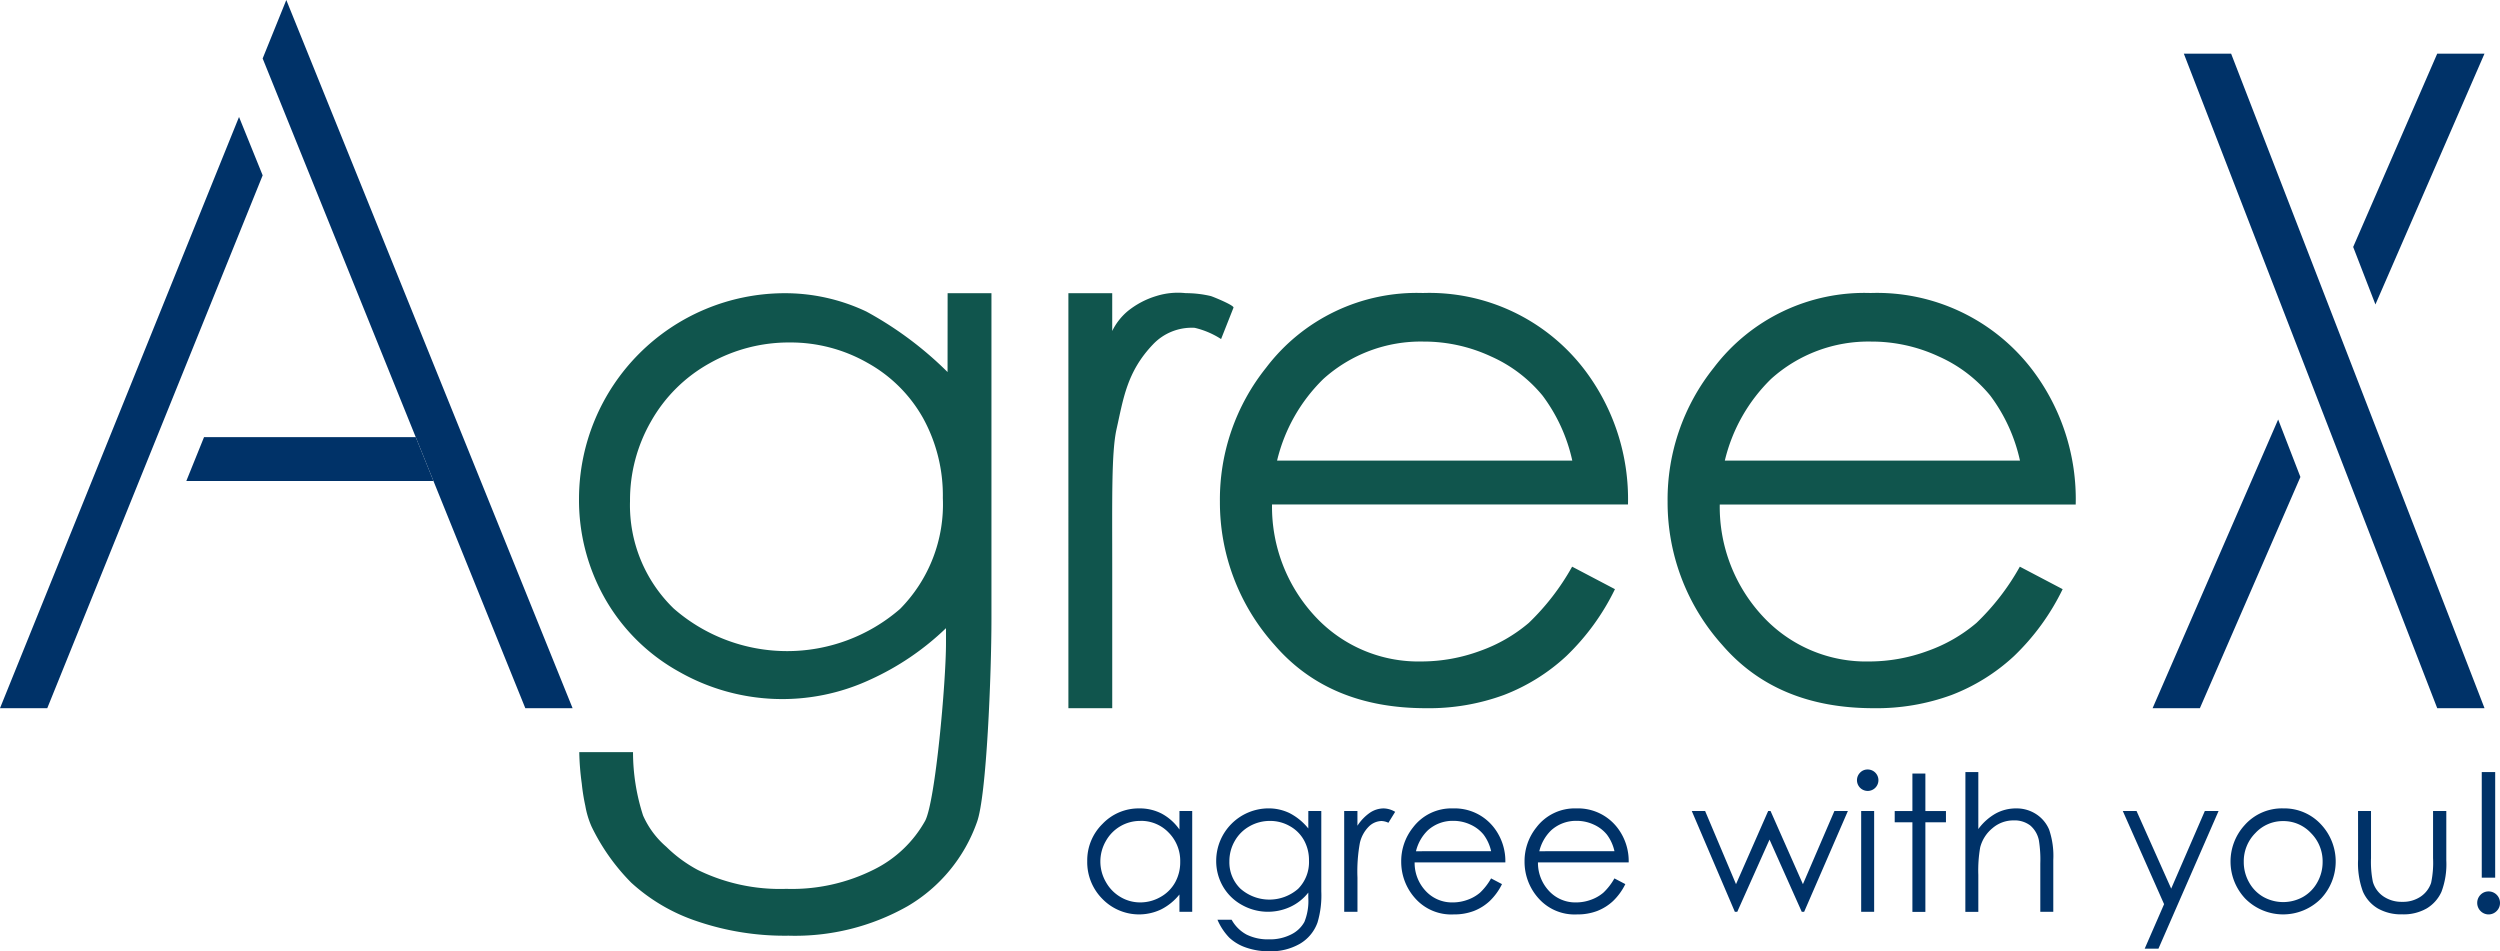 <svg id="グループ_22" data-name="グループ 22" xmlns="http://www.w3.org/2000/svg" xmlns:xlink="http://www.w3.org/1999/xlink" width="200.023" height="76.112" viewBox="0 0 200.023 76.112">
  <defs>
    <clipPath id="clip-path">
      <rect id="長方形_22" data-name="長方形 22" width="200.023" height="76.112" fill="none"/>
    </clipPath>
  </defs>
  <g id="グループ_21" data-name="グループ 21" clip-path="url(#clip-path)">
    <path id="パス_47" data-name="パス 47" d="M202.714,144.689v8.066h-1.023v-1.386a4.435,4.435,0,0,1-1.464,1.193,4.09,4.09,0,0,1-4.7-.841,4.164,4.164,0,0,1-1.212-3.022,4.088,4.088,0,0,1,1.223-2.98,3.99,3.99,0,0,1,2.943-1.238,3.808,3.808,0,0,1,1.8.422,4.1,4.1,0,0,1,1.412,1.268v-1.482Zm-4.148.793A3.13,3.13,0,0,0,195.8,147.1a3.27,3.27,0,0,0,0,3.258,3.177,3.177,0,0,0,1.174,1.211,3.064,3.064,0,0,0,1.581.433,3.239,3.239,0,0,0,1.614-.429,3,3,0,0,0,1.174-1.163,3.319,3.319,0,0,0,.411-1.651,3.209,3.209,0,0,0-.922-2.34,3.053,3.053,0,0,0-2.269-.941" transform="translate(-107.326 -79.801)" fill="#003268"/>
    <path id="パス_48" data-name="パス 48" d="M224.737,144.689h1.038v6.428a7.585,7.585,0,0,1-.3,2.484,3.231,3.231,0,0,1-1.416,1.713,4.657,4.657,0,0,1-2.425.6,5.549,5.549,0,0,1-1.865-.294,3.73,3.73,0,0,1-1.346-.788,4.714,4.714,0,0,1-.957-1.446H218.6a2.978,2.978,0,0,0,1.188,1.186,3.819,3.819,0,0,0,1.8.385,3.732,3.732,0,0,0,1.792-.4,2.426,2.426,0,0,0,1.043-.994,4.437,4.437,0,0,0,.312-1.932v-.415a3.928,3.928,0,0,1-1.432,1.138,4.254,4.254,0,0,1-3.889-.155,3.928,3.928,0,0,1-1.514-1.487,4.06,4.06,0,0,1-.534-2.053,4.2,4.2,0,0,1,4.17-4.181,3.862,3.862,0,0,1,1.689.374,4.65,4.65,0,0,1,1.51,1.234Zm-3.062.793a3.28,3.28,0,0,0-1.638.426,3.092,3.092,0,0,0-1.186,1.179,3.225,3.225,0,0,0-.43,1.627,2.935,2.935,0,0,0,.89,2.194,3.5,3.5,0,0,0,4.608.008,3.035,3.035,0,0,0,.871-2.261,3.276,3.276,0,0,0-.4-1.628,2.915,2.915,0,0,0-1.135-1.13,3.154,3.154,0,0,0-1.579-.415" transform="translate(-120.059 -79.801)" fill="#003268"/>
    <path id="パス_49" data-name="パス 49" d="M240.238,144.689h1.06v1.179a3.715,3.715,0,0,1,1-1.042,1.976,1.976,0,0,1,1.1-.345,1.893,1.893,0,0,1,.919.274l-.541.875a1.449,1.449,0,0,0-.548-.141,1.5,1.5,0,0,0-1,.426,2.7,2.7,0,0,0-.734,1.324,12.689,12.689,0,0,0-.193,2.788v2.729h-1.06Z" transform="translate(-132.691 -79.801)" fill="#003268"/>
    <path id="パス_50" data-name="パス 50" d="M257.624,150.079l.875.459a4.77,4.77,0,0,1-.994,1.365,3.957,3.957,0,0,1-1.269.789,4.425,4.425,0,0,1-1.6.271,3.854,3.854,0,0,1-3.087-1.294,4.363,4.363,0,0,1-1.113-2.925,4.311,4.311,0,0,1,.942-2.736,3.852,3.852,0,0,1,3.2-1.527,3.981,3.981,0,0,1,3.3,1.564,4.373,4.373,0,0,1,.89,2.758h-7.259a3.283,3.283,0,0,0,.9,2.3,2.864,2.864,0,0,0,2.146.9,3.451,3.451,0,0,0,1.2-.214,3.148,3.148,0,0,0,.99-.569,4.819,4.819,0,0,0,.884-1.144m0-2.173a3.44,3.44,0,0,0-.605-1.327,2.863,2.863,0,0,0-1.05-.8,3.215,3.215,0,0,0-1.373-.3,2.959,2.959,0,0,0-2.041.764,3.456,3.456,0,0,0-.943,1.668Z" transform="translate(-138.326 -79.801)" fill="#003268"/>
    <path id="パス_51" data-name="パス 51" d="M279.667,150.079l.875.459a4.77,4.77,0,0,1-.994,1.365,3.956,3.956,0,0,1-1.269.789,4.425,4.425,0,0,1-1.6.271,3.854,3.854,0,0,1-3.087-1.294,4.363,4.363,0,0,1-1.113-2.925,4.311,4.311,0,0,1,.942-2.736,3.852,3.852,0,0,1,3.2-1.527,3.981,3.981,0,0,1,3.3,1.564,4.373,4.373,0,0,1,.89,2.758h-7.259a3.283,3.283,0,0,0,.9,2.3,2.864,2.864,0,0,0,2.146.9,3.451,3.451,0,0,0,1.2-.214,3.148,3.148,0,0,0,.99-.569,4.818,4.818,0,0,0,.884-1.144m0-2.173a3.446,3.446,0,0,0-.605-1.327,2.863,2.863,0,0,0-1.05-.8,3.216,3.216,0,0,0-1.373-.3,2.959,2.959,0,0,0-2.041.764,3.456,3.456,0,0,0-.943,1.668Z" transform="translate(-150.501 -79.801)" fill="#003268"/>
    <path id="パス_52" data-name="パス 52" d="M302.36,144.945h1.068L305.9,150.8l2.574-5.857h.188l2.591,5.857,2.52-5.857h1.079l-3.5,8.067h-.192l-2.579-5.776L306,153.011h-.193Z" transform="translate(-167.003 -80.058)" fill="#003268"/>
    <path id="パス_53" data-name="パス 53" d="M332.739,137.525a.858.858,0,1,1-.6.252.815.815,0,0,1,.6-.252m-.515,3.322h1.038v8.066h-1.038Z" transform="translate(-183.313 -75.959)" fill="#003268"/>
    <path id="パス_54" data-name="パス 54" d="M340.046,138.253h1.038v3h1.646v.9h-1.646v7.169h-1.038v-7.169H338.63v-.9h1.416Z" transform="translate(-187.036 -76.362)" fill="#003268"/>
    <path id="パス_55" data-name="パス 55" d="M351.267,137.989H352.3v4.56a4.41,4.41,0,0,1,1.386-1.242,3.378,3.378,0,0,1,1.638-.411,2.86,2.86,0,0,1,1.605.46,2.744,2.744,0,0,1,1.035,1.234,6.552,6.552,0,0,1,.334,2.428v4.152h-1.039v-3.848a9.825,9.825,0,0,0-.111-1.861,2.107,2.107,0,0,0-.7-1.205,2.076,2.076,0,0,0-1.331-.4,2.557,2.557,0,0,0-1.686.623,2.919,2.919,0,0,0-.983,1.542,10.684,10.684,0,0,0-.148,2.194v2.959h-1.038Z" transform="translate(-194.016 -76.216)" fill="#003268"/>
    <path id="パス_56" data-name="パス 56" d="M379.4,144.945h1.1l2.772,6.211,2.692-6.211h1.1l-4.812,11.017h-1.1l1.552-3.562Z" transform="translate(-209.557 -80.058)" fill="#003268"/>
    <path id="パス_57" data-name="パス 57" d="M402.861,144.48a4,4,0,0,1,3.09,1.349,4.332,4.332,0,0,1-.063,5.868,4.264,4.264,0,0,1-6.061,0,4.322,4.322,0,0,1-.063-5.861,3.993,3.993,0,0,1,3.1-1.357m0,1.016a2.994,2.994,0,0,0-2.225.957,3.2,3.2,0,0,0-.93,2.313,3.283,3.283,0,0,0,.424,1.631,3.008,3.008,0,0,0,1.146,1.168,3.258,3.258,0,0,0,3.169,0,3.011,3.011,0,0,0,1.146-1.168,3.283,3.283,0,0,0,.424-1.631,3.189,3.189,0,0,0-.934-2.313,3,3,0,0,0-2.221-.957" transform="translate(-220.187 -79.801)" fill="#003268"/>
    <path id="パス_58" data-name="パス 58" d="M421.438,144.945h1.038v3.766a8.064,8.064,0,0,0,.148,1.9,2.119,2.119,0,0,0,.851,1.172,2.582,2.582,0,0,0,1.5.43,2.527,2.527,0,0,0,1.474-.419,2.143,2.143,0,0,0,.835-1.1,7.781,7.781,0,0,0,.156-1.98v-3.766h1.06V148.9a6.252,6.252,0,0,1-.389,2.513,2.973,2.973,0,0,1-1.172,1.323,3.7,3.7,0,0,1-1.961.478,3.742,3.742,0,0,1-1.968-.478,2.947,2.947,0,0,1-1.179-1.335,6.516,6.516,0,0,1-.389-2.576Z" transform="translate(-232.773 -80.058)" fill="#003268"/>
    <path id="パス_59" data-name="パス 59" d="M443.648,147.538a.912.912,0,0,1,.912.919.893.893,0,0,1-.267.649.9.9,0,0,1-1.29,0,.926.926,0,0,1,0-1.3.878.878,0,0,1,.645-.267m.526-1.1H443.1v-8.452h1.075Z" transform="translate(-244.537 -76.216)" fill="#003268"/>
    <path id="パス_60" data-name="パス 60" d="M0,68.206,19.124,20.9l1.891,4.672L3.781,68.206Z" transform="translate(0 -11.543)" fill="#003268"/>
    <path id="パス_61" data-name="パス 61" d="M46.943,4.678,48.835,0,71.742,56.665l-3.783,0Z" transform="translate(-25.928 0)" fill="#003268"/>
    <path id="パス_62" data-name="パス 62" d="M390.3,9.592h3.783l20.276,52.371-3.784,0Z" transform="translate(-215.573 -5.298)" fill="#003268"/>
    <path id="パス_63" data-name="パス 63" d="M34.717,78.13,33.3,81.638H53.075L51.658,78.13Z" transform="translate(-18.393 -43.154)" fill="#003268"/>
    <path id="パス_64" data-name="パス 64" d="M326.22,74.263l3.426,1.8a18.7,18.7,0,0,1-3.9,5.362,15.489,15.489,0,0,1-4.976,3.1,17.4,17.4,0,0,1-6.258,1.061q-7.744,0-12.108-5.067a17.07,17.07,0,0,1-4.366-11.454,16.884,16.884,0,0,1,3.694-10.717,15.123,15.123,0,0,1,12.545-5.981A15.619,15.619,0,0,1,327.2,58.489a17.12,17.12,0,0,1,3.491,10.8h-28.48a12.857,12.857,0,0,0,3.525,9.035,11.254,11.254,0,0,0,8.423,3.524A13.566,13.566,0,0,0,318.862,81a12.4,12.4,0,0,0,3.888-2.237,19.081,19.081,0,0,0,3.47-4.5m.012-8.485a13.472,13.472,0,0,0-2.376-5.2,11.24,11.24,0,0,0-4.126-3.135,12.688,12.688,0,0,0-5.393-1.19,11.64,11.64,0,0,0-8.021,2.99,13.512,13.512,0,0,0-3.7,6.536Z" transform="translate(-164.615 -28.924)" fill="#10554d"/>
    <path id="パス_65" data-name="パス 65" d="M246.205,74.263l3.426,1.8a18.757,18.757,0,0,1-3.9,5.362,15.493,15.493,0,0,1-4.976,3.1,17.384,17.384,0,0,1-6.258,1.061q-7.743,0-12.108-5.067a17.069,17.069,0,0,1-4.365-11.454,16.871,16.871,0,0,1,3.694-10.717,15.121,15.121,0,0,1,12.545-5.981,15.619,15.619,0,0,1,12.92,6.121,17.11,17.11,0,0,1,3.491,10.8h-28.48a12.869,12.869,0,0,0,3.525,9.035,11.256,11.256,0,0,0,8.422,3.524A13.576,13.576,0,0,0,238.847,81a12.429,12.429,0,0,0,3.889-2.237,19.176,19.176,0,0,0,3.469-4.5m.013-8.485a13.478,13.478,0,0,0-2.378-5.2,11.239,11.239,0,0,0-4.124-3.135,12.7,12.7,0,0,0-5.394-1.19,11.641,11.641,0,0,0-8.02,2.99,13.527,13.527,0,0,0-3.705,6.536Z" transform="translate(-120.42 -28.924)" fill="#10554d"/>
    <path id="パス_66" data-name="パス 66" d="M132.97,52.4h3.507V78.439c0,4.445-.389,14.229-1.162,16.285a12.7,12.7,0,0,1-5.555,6.724,18.269,18.269,0,0,1-9.511,2.356,21.708,21.708,0,0,1-7.315-1.152,14.643,14.643,0,0,1-5.279-3.092,16.683,16.683,0,0,1-3.165-4.471,7.04,7.04,0,0,1-.506-1.67,15.818,15.818,0,0,1-.285-1.785,20.853,20.853,0,0,1-.2-2.515h4.3a16.524,16.524,0,0,0,.805,5.069,7.022,7.022,0,0,0,1.855,2.5,10.914,10.914,0,0,0,2.522,1.855,14.946,14.946,0,0,0,7.075,1.514,14.612,14.612,0,0,0,7.029-1.551,9.52,9.52,0,0,0,4.091-3.9c.815-1.567,1.664-11.07,1.664-14.206V79.2a21.573,21.573,0,0,1-6.062,4.116,16.685,16.685,0,0,1-15.26-.612,15.4,15.4,0,0,1-5.94-5.836,15.948,15.948,0,0,1-2.1-8.061A16.47,16.47,0,0,1,119.841,52.4a15.187,15.187,0,0,1,6.624,1.465,28.6,28.6,0,0,1,6.5,4.842Zm-12.622,3.941a12.912,12.912,0,0,0-6.438,1.672,12.133,12.133,0,0,0-4.661,4.626,12.628,12.628,0,0,0-1.69,6.384,11.505,11.505,0,0,0,3.5,8.609,13.787,13.787,0,0,0,18.106.028,11.9,11.9,0,0,0,3.423-8.872,12.844,12.844,0,0,0-1.574-6.383,11.466,11.466,0,0,0-4.457-4.435,12.411,12.411,0,0,0-6.205-1.629" transform="translate(-57.152 -28.94)" fill="#10554d"/>
    <path id="パス_67" data-name="パス 67" d="M190.947,52.364h3.507V55.39a4.856,4.856,0,0,1,1.233-1.583,6.72,6.72,0,0,1,2.3-1.216,5.768,5.768,0,0,1,2.353-.228,8.736,8.736,0,0,1,2,.232c.2.06,1.882.744,1.817.929l-.993,2.512a6.712,6.712,0,0,0-2.113-.9,4.267,4.267,0,0,0-3.352,1.345c-2.082,2.191-2.354,4.343-2.9,6.764-.415,1.862-.344,5.622-.344,11.283V85.57h-3.507Z" transform="translate(-105.466 -28.908)" fill="#10554d"/>
    <path id="パス_68" data-name="パス 68" d="M427.294,9.592,420.57,25.057l1.78,4.6,8.726-20.065Z" transform="translate(-232.294 -5.298)" fill="#003268"/>
    <path id="パス_69" data-name="パス 69" d="M394.766,74.972l-10.047,23.1,3.784,0,8.043-18.5Z" transform="translate(-212.492 -41.409)" fill="#003268"/>
  </g>
</svg>
